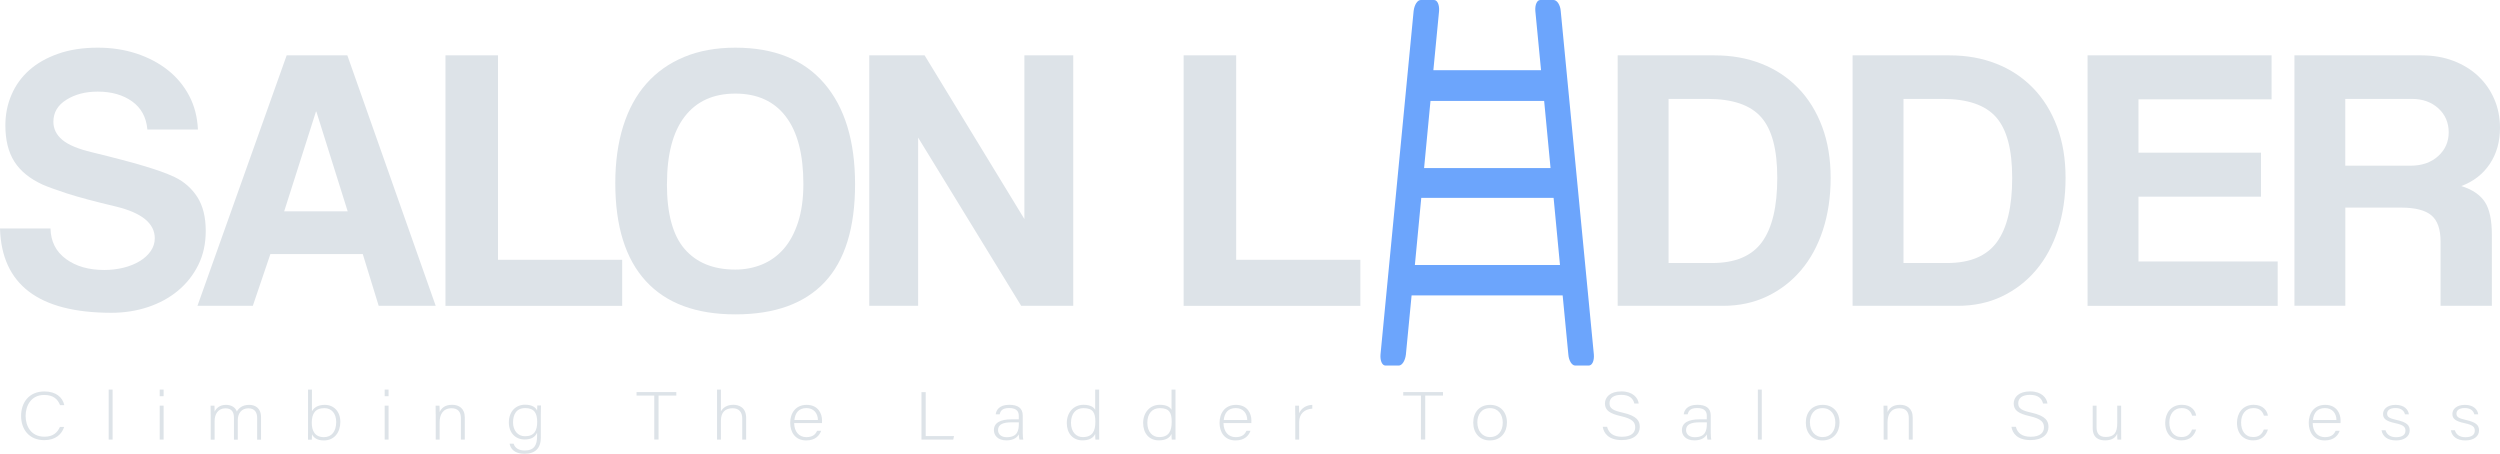 <?xml version="1.0" encoding="UTF-8"?><svg id="Layer_2" xmlns="http://www.w3.org/2000/svg" viewBox="0 0 442.07 80.25"><defs><style>.cls-1{fill:#6ca5fc;}.cls-2{fill:#dde3e8;}</style></defs><g id="Layer_1-2"><g><path class="cls-2" d="M26.06,22.9c-.19-2.16-1.09-3.82-2.7-4.97-1.61-1.15-3.64-1.73-6.08-1.73-2.16,0-4.01,.48-5.54,1.44-1.54,.96-2.3,2.26-2.3,3.89,0,1.25,.53,2.32,1.58,3.2,1.06,.89,2.81,1.62,5.26,2.2,1.97,.48,3.68,.91,5.15,1.3,1.46,.38,2.76,.74,3.89,1.08,1.13,.34,2.14,.66,3.02,.97,.89,.31,1.74,.66,2.56,1.04,1.68,.82,3.01,1.99,4,3.53,.98,1.54,1.48,3.53,1.48,5.98,0,2.26-.44,4.27-1.33,6.05-.89,1.78-2.09,3.29-3.6,4.54-1.51,1.25-3.28,2.21-5.29,2.88s-4.18,1.01-6.48,1.01C6.84,55.3,.29,50.33,0,40.4H8.93c.05,2.3,.96,4.1,2.74,5.4,1.77,1.3,4.03,1.94,6.77,1.94,1.15,0,2.27-.13,3.35-.39,1.08-.26,2.04-.65,2.88-1.15,.84-.5,1.5-1.1,1.98-1.8,.48-.69,.72-1.45,.72-2.26,0-2.63-2.28-4.5-6.84-5.61-3.84-.91-6.74-1.69-8.71-2.33-1.97-.65-3.38-1.16-4.25-1.54-2.3-1.05-3.98-2.42-5.04-4.1-1.06-1.68-1.58-3.81-1.58-6.4,0-1.92,.36-3.71,1.08-5.39,.72-1.68,1.76-3.13,3.13-4.35,1.37-1.22,3.07-2.19,5.11-2.91,2.04-.72,4.38-1.08,7.02-1.08,2.45,0,4.73,.35,6.84,1.04,2.11,.7,3.96,1.67,5.54,2.92,1.58,1.25,2.84,2.76,3.78,4.54,.94,1.78,1.45,3.77,1.55,5.98h-8.93Z"/><path class="cls-2" d="M77.04,54.07h-10.08l-2.81-9.14h-16.34l-3.1,9.14h-9.79L50.69,9.79h10.73l15.62,44.28ZM55.87,19.73l-5.62,17.64h11.23l-5.54-17.64h-.07Z"/><path class="cls-2" d="M88.06,45.94h21.96v8.14h-31.25V9.79h9.29V45.94Z"/><path class="cls-2" d="M130.03,8.43c6.86,0,12.11,2.11,15.73,6.33,3.62,4.22,5.44,10.16,5.44,17.83s-1.79,13.48-5.36,17.29c-3.58,3.81-8.84,5.71-15.8,5.71s-12.24-1.96-15.84-5.89c-3.6-3.93-5.4-9.7-5.4-17.33,0-3.74,.47-7.09,1.4-10.07,.94-2.97,2.3-5.48,4.1-7.51,1.8-2.04,4.02-3.61,6.66-4.71,2.64-1.1,5.66-1.65,9.07-1.65Zm-12.1,24.12c0,5.23,1.04,9.06,3.13,11.48,2.09,2.42,5.08,3.64,8.96,3.64,1.68,0,3.25-.3,4.72-.9,1.46-.6,2.74-1.51,3.82-2.74,1.08-1.22,1.93-2.8,2.56-4.72,.62-1.92,.94-4.18,.94-6.77,0-5.23-1.03-9.2-3.1-11.92-2.06-2.71-5.04-4.07-8.93-4.07s-6.88,1.36-8.96,4.07c-2.09,2.71-3.13,6.69-3.13,11.92Z"/><path class="cls-2" d="M189.79,54.07h-9.22l-18.22-29.74v29.74h-8.64V9.79h9.79l17.64,28.94V9.79h8.64V54.07Z"/><path class="cls-2" d="M218.59,45.94h21.96v8.14h-31.25V9.79h9.29V45.94Z"/><path class="cls-2" d="M303.19,9.79c3.02,0,5.78,.49,8.28,1.48,2.5,.98,4.65,2.41,6.48,4.28,1.82,1.87,3.24,4.15,4.25,6.84,1.01,2.69,1.51,5.71,1.51,9.07s-.46,6.43-1.37,9.22c-.91,2.78-2.21,5.16-3.89,7.13-1.68,1.97-3.68,3.5-6.01,4.61-2.33,1.11-4.93,1.66-7.81,1.66h-18.58V9.79h17.14Zm-8.14,36.72h7.7c4.08,0,7.02-1.24,8.82-3.71,1.8-2.47,2.7-6.25,2.7-11.34s-.95-8.57-2.84-10.73c-1.9-2.16-5.05-3.24-9.47-3.24h-6.91v29.02Z"/><path class="cls-2" d="M344.73,9.79c3.02,0,5.78,.49,8.28,1.48,2.5,.98,4.65,2.41,6.48,4.28,1.82,1.87,3.24,4.15,4.25,6.84,1.01,2.69,1.51,5.71,1.51,9.07s-.46,6.43-1.37,9.22c-.91,2.78-2.21,5.16-3.89,7.13-1.68,1.97-3.68,3.5-6.01,4.61-2.33,1.11-4.93,1.66-7.81,1.66h-18.58V9.79h17.14Zm-8.14,36.72h7.7c4.08,0,7.02-1.24,8.82-3.71,1.8-2.47,2.7-6.25,2.7-11.34s-.95-8.57-2.84-10.73c-1.9-2.16-5.05-3.24-9.47-3.24h-6.91v29.02Z"/><path class="cls-2" d="M401.68,17.57h-23.54v9.43h21.67v7.78h-21.67v11.45h24.62v7.85h-33.62V9.79h32.54v7.78Z"/><path class="cls-2" d="M440.63,54.07h-9.07v-11.38c0-2.16-.54-3.7-1.62-4.61-1.08-.91-2.87-1.37-5.36-1.37h-9.86v17.35h-9V9.79h22.46c2.06,0,3.95,.32,5.65,.97,1.7,.65,3.17,1.55,4.39,2.7,1.22,1.15,2.17,2.51,2.84,4.07,.67,1.56,1.01,3.25,1.01,5.08,0,2.45-.6,4.57-1.8,6.37-1.2,1.8-2.88,3.11-5.04,3.92,1.97,.62,3.36,1.57,4.18,2.84,.82,1.27,1.22,3.2,1.22,5.8v12.53Zm-25.92-36.58v11.81h11.52c2.02,0,3.65-.56,4.9-1.69,1.25-1.13,1.87-2.53,1.87-4.21s-.61-3.14-1.84-4.25c-1.22-1.1-2.77-1.66-4.64-1.66h-11.81Z"/></g><g><path class="cls-2" d="M11.35,75.48c-.44,1.34-1.54,2.35-3.52,2.35-2.69,0-4.1-1.92-4.1-4.28s1.39-4.33,4.12-4.33c2.03,0,3.21,1.01,3.52,2.42h-.75c-.42-1.08-1.2-1.8-2.81-1.8-2.31,0-3.28,1.89-3.28,3.7s.95,3.68,3.33,3.68c1.52,0,2.28-.71,2.74-1.73h.75Z"/><path class="cls-2" d="M19.22,77.73v-8.84h.69v8.84h-.69Z"/><path class="cls-2" d="M28.24,68.89h.69v1.17h-.69v-1.17Zm0,2.84h.69v6h-.69v-6Z"/><path class="cls-2" d="M37.25,73.28c0-.52,0-1.08-.01-1.55h.68c.01,.2,.04,.71,.03,1.06,.28-.6,.9-1.2,2-1.2,.94,0,1.67,.42,1.93,1.18,.34-.62,1-1.18,2.18-1.18,1.03,0,2.1,.53,2.1,2.2v3.95h-.69v-3.87c0-.8-.32-1.67-1.55-1.67s-1.87,.93-1.87,2.08v3.46h-.68v-3.86c0-.87-.29-1.68-1.51-1.68-1.28,0-1.91,1.02-1.91,2.24v3.3h-.69v-4.45Z"/><path class="cls-2" d="M54.47,68.89h.69v3.84c.32-.59,.97-1.14,2.28-1.14,1.58,0,2.74,1.17,2.74,3.01s-1.04,3.28-2.91,3.28c-1.12,0-1.76-.41-2.1-1.08,0,.38-.01,.77-.03,.94h-.68c.01-.68,.01-1.37,.01-2.05v-6.79Zm4.98,5.72c0-1.49-.82-2.44-2.08-2.44-1.66,0-2.24,1.01-2.24,2.58,0,1.41,.52,2.55,2.16,2.55,1.34,0,2.16-1,2.16-2.68Z"/><path class="cls-2" d="M68.02,68.89h.69v1.17h-.69v-1.17Zm0,2.84h.69v6h-.69v-6Z"/><path class="cls-2" d="M77.04,73.24c0-.53,0-1.03-.01-1.51h.68c.03,.19,.04,.96,.03,1.13,.29-.61,.84-1.28,2.21-1.28,1.19,0,2.24,.61,2.24,2.26v3.89h-.69v-3.79c0-1.06-.49-1.75-1.64-1.75-1.57,0-2.12,1.17-2.12,2.47v3.07h-.69v-4.49Z"/><path class="cls-2" d="M95.64,77.31c0,1.92-.95,2.93-2.9,2.93-1.75,0-2.47-.88-2.63-1.79h.71c.24,.82,.99,1.21,1.95,1.21,1.73,0,2.2-1,2.2-2.52v-.62c-.36,.77-1.01,1.19-2.22,1.19-1.57,0-2.77-1.14-2.77-3,0-2.01,1.28-3.15,2.86-3.15,1.36,0,1.94,.57,2.13,1.05,.01-.34,.03-.76,.04-.91h.65c0,.22-.03,1.16-.03,1.74v3.85Zm-4.92-2.61c0,1.42,.84,2.44,2.11,2.44,1.66,0,2.16-.99,2.16-2.54s-.53-2.44-2.12-2.44-2.15,1.17-2.15,2.54Z"/><path class="cls-2" d="M115.69,69.95h-3.13v-.62h7.03v.62h-3.14v7.77h-.76v-7.77Z"/><path class="cls-2" d="M127.48,68.89v3.84c.37-.62,1.02-1.15,2.2-1.15,.96,0,2.26,.44,2.26,2.33v3.82h-.69v-3.7c0-1.18-.59-1.84-1.7-1.84-1.32,0-2.07,.73-2.07,2.19v3.35h-.69v-8.84h.69Z"/><path class="cls-2" d="M140.43,74.81c.01,1.53,.87,2.49,2.15,2.49s1.67-.63,1.91-1.12h.71c-.28,.79-.99,1.7-2.64,1.7-2.03,0-2.83-1.57-2.83-3.1,0-1.72,.95-3.19,2.91-3.19,2.06,0,2.72,1.59,2.72,2.73,0,.17,0,.34-.01,.49h-4.91Zm4.2-.54c-.01-1.18-.73-2.11-2.03-2.11-1.37,0-1.99,.86-2.13,2.11h4.16Z"/><path class="cls-2" d="M162.94,69.34h.75v7.77h5.01l-.14,.62h-5.62v-8.39Z"/><path class="cls-2" d="M180.85,76.58c0,.53,.05,.96,.09,1.15h-.67c-.05-.14-.09-.41-.12-.92-.23,.44-.81,1.06-2.18,1.06-1.55,0-2.22-.9-2.22-1.8,0-1.32,1.14-1.92,3.14-1.92h1.26v-.61c0-.6-.2-1.39-1.71-1.39-1.34,0-1.54,.63-1.68,1.12h-.69c.08-.67,.54-1.69,2.39-1.69,1.53,0,2.39,.58,2.39,1.9v3.1Zm-.68-1.9h-1.3c-1.48,0-2.39,.35-2.39,1.37,0,.75,.59,1.26,1.52,1.26,1.89,0,2.16-1.13,2.16-2.42v-.21Z"/><path class="cls-2" d="M194.36,68.89v7.11c0,.58,0,1.13,.01,1.73h-.67c-.03-.15-.04-.7-.04-1-.33,.73-1.08,1.14-2.24,1.14-1.74,0-2.78-1.27-2.78-3.07s1.14-3.22,2.96-3.22c1.33,0,1.86,.51,2.06,.89v-3.58h.69Zm-4.98,5.88c0,1.63,.94,2.52,2.08,2.52,1.75,0,2.23-1.09,2.23-2.7s-.41-2.42-2.11-2.42c-1.31,0-2.2,.94-2.2,2.61Z"/><path class="cls-2" d="M207.86,68.89v7.11c0,.58,0,1.13,.01,1.73h-.67c-.03-.15-.04-.7-.04-1-.33,.73-1.08,1.14-2.24,1.14-1.74,0-2.78-1.27-2.78-3.07s1.14-3.22,2.96-3.22c1.33,0,1.86,.51,2.06,.89v-3.58h.69Zm-4.98,5.88c0,1.63,.94,2.52,2.08,2.52,1.75,0,2.23-1.09,2.23-2.7s-.41-2.42-2.11-2.42c-1.31,0-2.2,.94-2.2,2.61Z"/><path class="cls-2" d="M216.35,74.81c.01,1.53,.87,2.49,2.15,2.49s1.67-.63,1.91-1.12h.71c-.28,.79-.99,1.7-2.64,1.7-2.03,0-2.83-1.57-2.83-3.1,0-1.72,.95-3.19,2.91-3.19,2.06,0,2.72,1.59,2.72,2.73,0,.17,0,.34-.01,.49h-4.91Zm4.2-.54c-.01-1.18-.73-2.11-2.03-2.11-1.37,0-1.99,.86-2.13,2.11h4.16Z"/><path class="cls-2" d="M229.03,73.36c0-1-.01-1.43-.01-1.63h.68c.01,.19,.03,.58,.03,1.34,.39-.9,1.24-1.43,2.32-1.48v.67c-1.39,.08-2.32,.93-2.32,2.37v3.11h-.69v-4.37Z"/><path class="cls-2" d="M251.26,69.95h-3.13v-.62h7.03v.62h-3.14v7.77h-.76v-7.77Z"/><path class="cls-2" d="M266.47,74.72c0,1.67-1.03,3.16-3.03,3.16-1.81,0-2.93-1.33-2.93-3.14s1.06-3.15,3-3.15c1.78,0,2.96,1.25,2.96,3.13Zm-5.23,.01c0,1.42,.85,2.56,2.25,2.56s2.24-1.06,2.24-2.56c0-1.41-.79-2.56-2.27-2.56s-2.23,1.13-2.23,2.56Z"/><path class="cls-2" d="M284.18,75.47c.28,1.11,1.1,1.76,2.63,1.76,1.69,0,2.34-.76,2.34-1.66s-.47-1.52-2.51-1.98c-1.99-.45-2.84-1.03-2.84-2.24,0-1.11,.9-2.14,2.91-2.14s2.94,1.13,3.06,2.15h-.77c-.21-.89-.86-1.54-2.32-1.54-1.34,0-2.07,.56-2.07,1.49s.61,1.27,2.33,1.66c2.63,.59,3.02,1.53,3.02,2.54,0,1.24-1.01,2.31-3.18,2.31-2.34,0-3.2-1.22-3.37-2.35h.77Z"/><path class="cls-2" d="M302.51,76.58c0,.53,.05,.96,.09,1.15h-.67c-.05-.14-.09-.41-.12-.92-.23,.44-.81,1.06-2.18,1.06-1.55,0-2.22-.9-2.22-1.8,0-1.32,1.14-1.92,3.14-1.92h1.26v-.61c0-.6-.2-1.39-1.71-1.39-1.34,0-1.54,.63-1.68,1.12h-.69c.08-.67,.54-1.69,2.39-1.69,1.53,0,2.39,.58,2.39,1.9v3.1Zm-.68-1.9h-1.3c-1.48,0-2.39,.35-2.39,1.37,0,.75,.59,1.26,1.52,1.26,1.89,0,2.16-1.13,2.16-2.42v-.21Z"/><path class="cls-2" d="M310.84,77.73v-8.84h.69v8.84h-.69Z"/><path class="cls-2" d="M325.28,74.72c0,1.67-1.03,3.16-3.03,3.16-1.81,0-2.93-1.33-2.93-3.14s1.06-3.15,3-3.15c1.78,0,2.96,1.25,2.96,3.13Zm-5.23,.01c0,1.42,.85,2.56,2.25,2.56s2.24-1.06,2.24-2.56c0-1.41-.79-2.56-2.27-2.56s-2.23,1.13-2.23,2.56Z"/><path class="cls-2" d="M333.07,73.24c0-.53,0-1.03-.01-1.51h.68c.03,.19,.04,.96,.03,1.13,.29-.61,.84-1.28,2.21-1.28,1.19,0,2.24,.61,2.24,2.26v3.89h-.69v-3.79c0-1.06-.49-1.75-1.64-1.75-1.57,0-2.12,1.17-2.12,2.47v3.07h-.69v-4.49Z"/><path class="cls-2" d="M356.46,75.47c.28,1.11,1.1,1.76,2.63,1.76,1.7,0,2.34-.76,2.34-1.66s-.47-1.52-2.51-1.98c-1.99-.45-2.84-1.03-2.84-2.24,0-1.11,.9-2.14,2.91-2.14s2.93,1.13,3.06,2.15h-.78c-.21-.89-.86-1.54-2.32-1.54-1.34,0-2.07,.56-2.07,1.49s.61,1.27,2.33,1.66c2.63,.59,3.02,1.53,3.02,2.54,0,1.24-1.01,2.31-3.18,2.31-2.34,0-3.2-1.22-3.37-2.35h.78Z"/><path class="cls-2" d="M375.08,75.98c0,.59,.01,1.52,.01,1.75h-.67c-.03-.16-.04-.55-.04-1.04-.28,.71-.96,1.18-2.14,1.18-.97,0-2.19-.34-2.19-2.17v-3.97h.68v3.82c0,.87,.3,1.72,1.62,1.72,1.48,0,2.04-.75,2.04-2.45v-3.09h.69v4.25Z"/><path class="cls-2" d="M388.34,75.96c-.32,1.05-1.09,1.91-2.6,1.91-1.68,0-2.87-1.12-2.87-3.12,0-1.65,.98-3.17,2.95-3.17,1.71,0,2.4,1.09,2.52,1.92h-.71c-.2-.69-.7-1.34-1.83-1.34-1.4,0-2.2,1.07-2.2,2.56s.74,2.56,2.13,2.56c.97,0,1.55-.44,1.89-1.33h.71Z"/><path class="cls-2" d="M401.03,75.96c-.32,1.05-1.09,1.91-2.6,1.91-1.68,0-2.87-1.12-2.87-3.12,0-1.65,.98-3.17,2.95-3.17,1.71,0,2.4,1.09,2.52,1.92h-.71c-.2-.69-.7-1.34-1.83-1.34-1.4,0-2.2,1.07-2.2,2.56s.74,2.56,2.13,2.56c.97,0,1.55-.44,1.89-1.33h.71Z"/><path class="cls-2" d="M408.95,74.81c.01,1.53,.87,2.49,2.15,2.49s1.67-.63,1.91-1.12h.71c-.28,.79-.99,1.7-2.64,1.7-2.04,0-2.83-1.57-2.83-3.1,0-1.72,.95-3.19,2.91-3.19,2.06,0,2.72,1.59,2.72,2.73,0,.17,0,.34-.01,.49h-4.91Zm4.2-.54c-.01-1.18-.73-2.11-2.03-2.11-1.37,0-1.99,.86-2.13,2.11h4.16Z"/><path class="cls-2" d="M421.82,76.07c.23,.77,.84,1.24,1.88,1.24,1.18,0,1.65-.49,1.65-1.15s-.32-1.01-1.8-1.33c-1.73-.37-2.16-.85-2.16-1.64s.69-1.6,2.22-1.6,2.24,.83,2.35,1.68h-.69c-.12-.5-.55-1.12-1.68-1.12s-1.48,.51-1.48,.99c0,.55,.32,.82,1.63,1.11,1.89,.41,2.36,.96,2.36,1.86,0,1.09-.99,1.77-2.4,1.77-1.54,0-2.39-.72-2.58-1.8h.71Z"/><path class="cls-2" d="M434.08,76.07c.23,.77,.84,1.24,1.88,1.24,1.18,0,1.65-.49,1.65-1.15s-.32-1.01-1.8-1.33c-1.73-.37-2.16-.85-2.16-1.64s.69-1.6,2.22-1.6,2.24,.83,2.35,1.68h-.69c-.12-.5-.55-1.12-1.68-1.12s-1.48,.51-1.48,.99c0,.55,.32,.82,1.63,1.11,1.89,.41,2.36,.96,2.36,1.86,0,1.09-.99,1.77-2.4,1.77-1.54,0-2.39-.72-2.58-1.8h.71Z"/></g><path class="cls-1" d="M281.84,62.7l-5.86-60.76c-.08-1.09-.67-1.94-1.26-1.94h-2.35c-.59,0-.96,.85-.88,1.94l1.01,10.47h-19.04s1.01-10.47,1.01-10.47C254.54,.85,254.17,0,253.58,0h-2.35c-.59,0-1.13,.85-1.26,1.94l-5.86,60.76c-.08,1.09,.29,1.94,.88,1.94h2.35c.59,0,1.13-.85,1.26-1.94l1.01-10.47h26.71s1.01,10.47,1.01,10.47c.08,1.09,.63,1.94,1.21,1.94h2.39c.62,0,.99-.85,.91-1.94Zm-28.89-44.85h20.1s1.13,11.87,1.13,11.87h-22.36s1.13-11.87,1.13-11.87Zm-2.76,29.01l1.13-11.87h23.4s1.13,11.87,1.13,11.87h-25.66Z"/></g></svg>